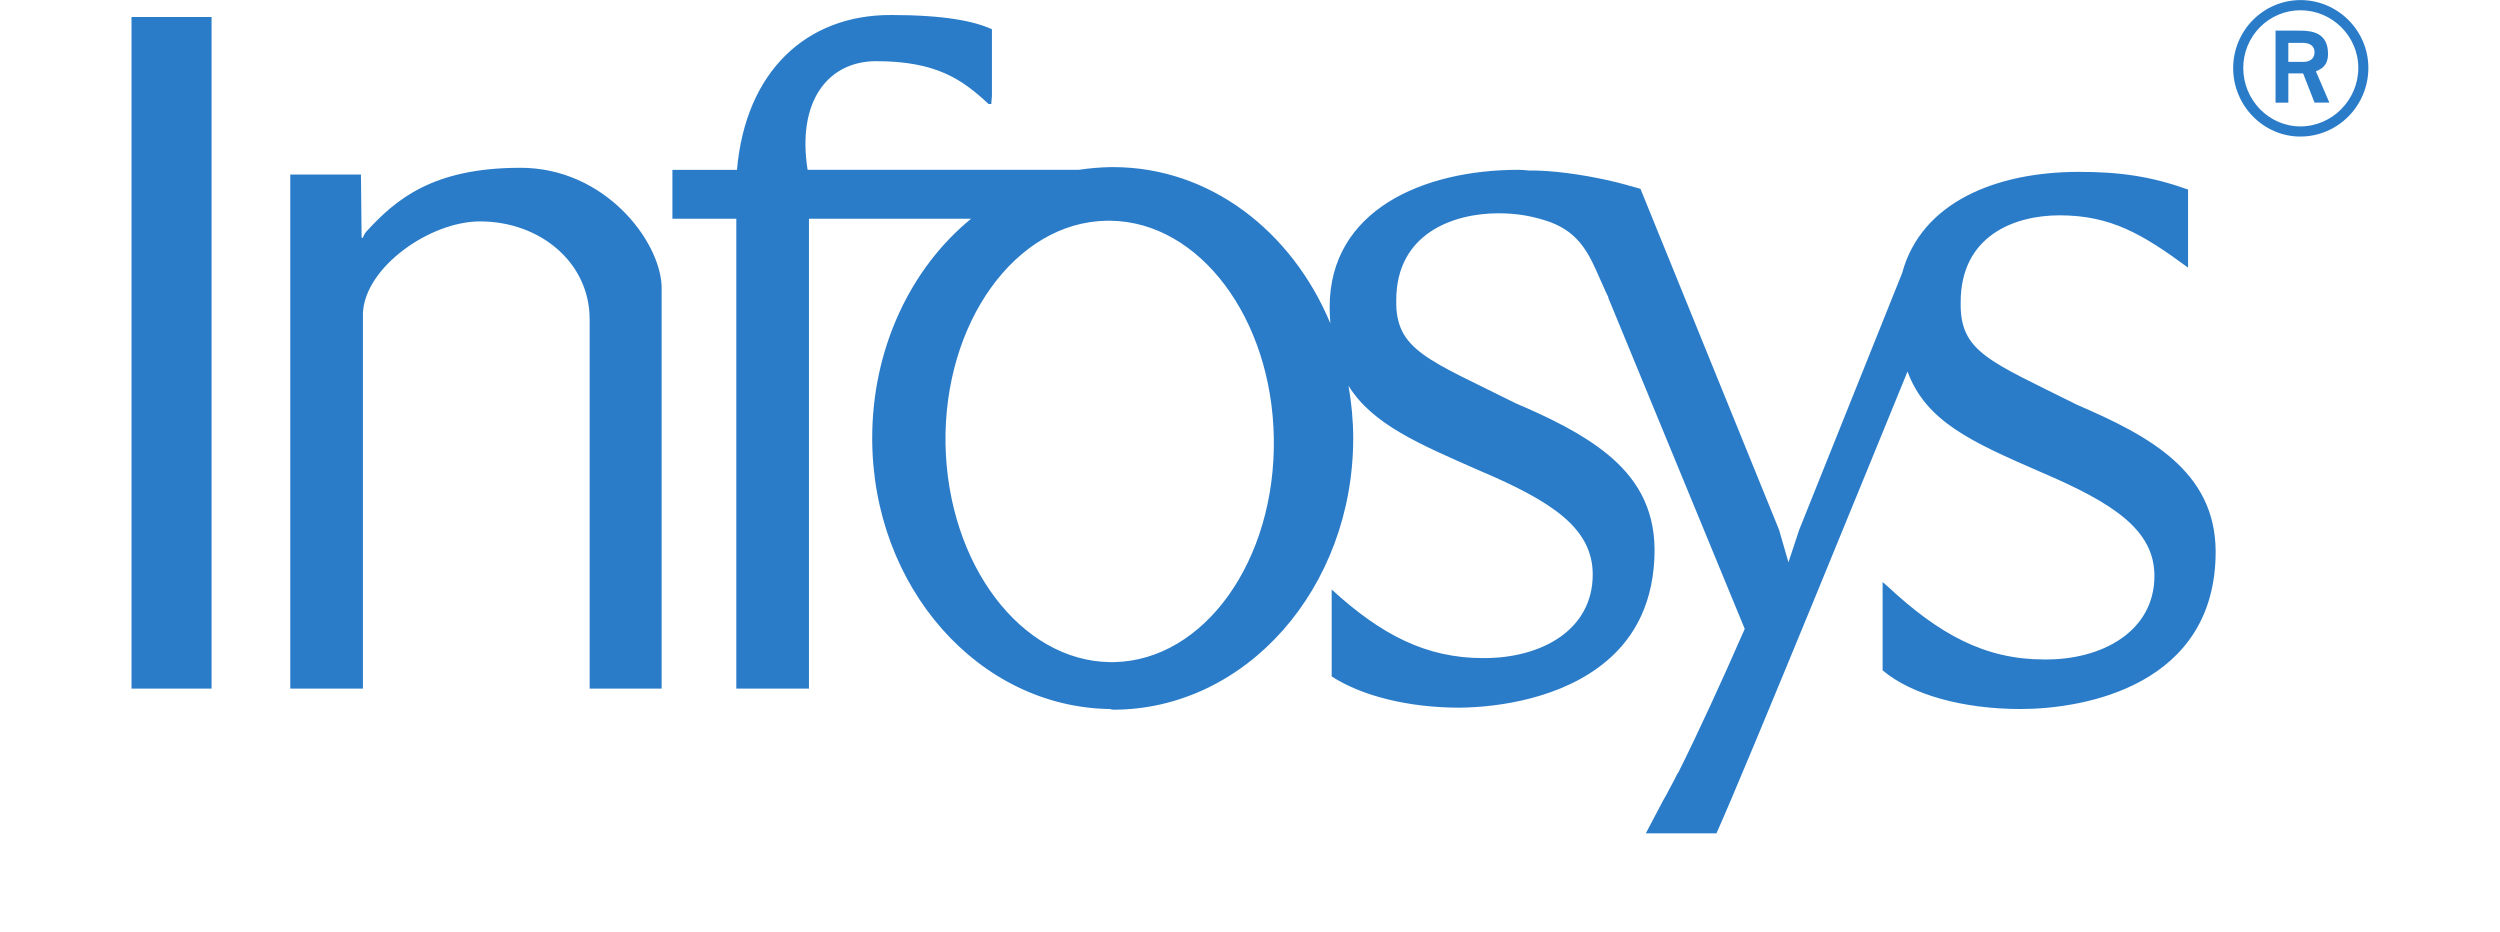 <?xml version="1.0" encoding="UTF-8"?> <svg xmlns="http://www.w3.org/2000/svg" fill="none" height="60" viewBox="0 0 161 60" width="161"><path clip-rule="evenodd" d="m148.148.005c-1.148.003-2.249.464-3.061 1.284-.812.82-1.269 1.93-1.271 3.089 0 2.441 1.959 4.417 4.332 4.417 1.16-.003 2.271-.469 3.091-1.297s1.282-1.949 1.284-3.12c0-2.42-1.977-4.373-4.375-4.373zm0 .656c2.038 0 3.727 1.661 3.727 3.717 0 2.056-1.689 3.762-3.727 3.762-2.037 0-3.682-1.707-3.682-3.762-.001-.488.094-.972.279-1.423.185-.451.456-.861.798-1.206.342-.345.749-.619 1.195-.806.447-.187.926-.283 1.41-.282zm-90.808.306c-5.388 0-9.325 3.61-9.878 9.971h-4.159v3.149h4.116v30.261h4.679v-30.261h10.441c-3.882 3.168-6.369 8.345-6.369 14.126 0 9.592 6.853 17.343 15.338 17.449.042.021.108.043.173.043 8.569 0 15.466-7.837 15.466-17.493 0-1.135-.112-2.274-.304-3.367 1.548 2.484 4.504 3.731 8.449 5.466 4.687 1.991 7.279 3.714 7.279 6.692 0 3.575-3.308 5.399-7.063 5.378-3.67 0-6.566-1.504-9.748-4.417v5.598c1.951 1.265 4.965 2.012 8.232 2.012 2.502-.024 6.645-.599 9.487-3.018 1.802-1.52 3.076-3.811 3.076-7.172-.022-2.761-1.229-4.667-3.076-6.166-1.611-1.304-3.686-2.316-5.849-3.237-5.643-2.827-7.775-3.415-7.711-6.647 0-4.305 3.679-5.598 6.585-5.598 1.252 0 2.317.206 3.336.57 1.909.707 2.527 2.112 3.207 3.674.21.472.348.77.432.961.042.064.067.133.087.175.031.084.017.09 0 .043l8.796 21.341c-1.487 3.405-3.145 7.001-4.29 9.271l-.043.045c-.17.343-.328.66-.477.918-.151.296-.31.587-.477.875l-1.082 2.056h4.548c1.995-4.454 10.48-25.285 12.304-29.738 1.187 3.212 4.103 4.524 8.579 6.472 4.667 1.993 7.321 3.716 7.321 6.691 0 3.554-3.35 5.423-7.104 5.379-3.798 0-6.744-1.598-10.095-4.723l-.305-.263v5.686c1.868 1.583 5.213 2.492 8.883 2.492 4.093 0 12.565-1.496 12.565-10.146-.021-5.182-4.302-7.455-8.926-9.446-5.642-2.825-7.558-3.392-7.495-6.604 0-4.303 3.483-5.598 6.37-5.598 3.307 0 5.368 1.226 8.273 3.367v-5.028c-2.352-.837-4.344-1.138-7.017-1.138-5.345 0-10.164 1.956-11.395 6.517l-6.628 16.53-.694 2.099-.607-2.099-8.924-21.954c-.616-.171-1.36-.396-2.167-.568-1.654-.364-3.562-.633-5.026-.612-.211-.021-.416-.045-.65-.045-6.192 0-12.172 2.624-12.172 8.835 0 .364.019.729.042 1.05-2.482-5.953-7.778-10.059-13.993-10.059h-.173c-.682.015-1.362.073-2.037.175h-17.46c-.7-4.431 1.323-6.997 4.42-6.997 3.882 0 5.559 1.192 7.234 2.757h.175s.022-.204.042-.526v-4.286c-1.123-.515-3.022-.919-6.541-.919zm-48.87.129v43.252h5.156v-43.252zm138.075.875v4.639h.824v-1.882h.952l.736 1.881h.954l-.866-2.012c.297-.15.779-.302.779-1.136 0-1.286-.928-1.488-1.776-1.488zm.824.788h.909c.487 0 .779.204.779.612 0 .406-.311.613-.693.613h-.997zm-113.858 8.047c-5.663 0-8.034 2.054-9.921 4.11-.098.115-.171.249-.216.393h-.087l-.042-4.067h-4.551v33.106h4.679v-24.185c.126-2.954 4.313-5.904 7.539-5.904 3.882 0 7.061 2.659 7.061 6.297v23.79h4.636v-25.931c-.126-2.935-3.666-7.61-9.098-7.61zm37.737 3.41h.259c5.727.064 10.401 6.267 10.527 13.994.129 7.858-4.456 14.326-10.311 14.432h-.216c-5.748-.066-10.466-6.287-10.616-14.039-.128-7.837 4.522-14.281 10.356-14.386z" fill="#2a7cc9" fill-rule="evenodd"></path></svg> 